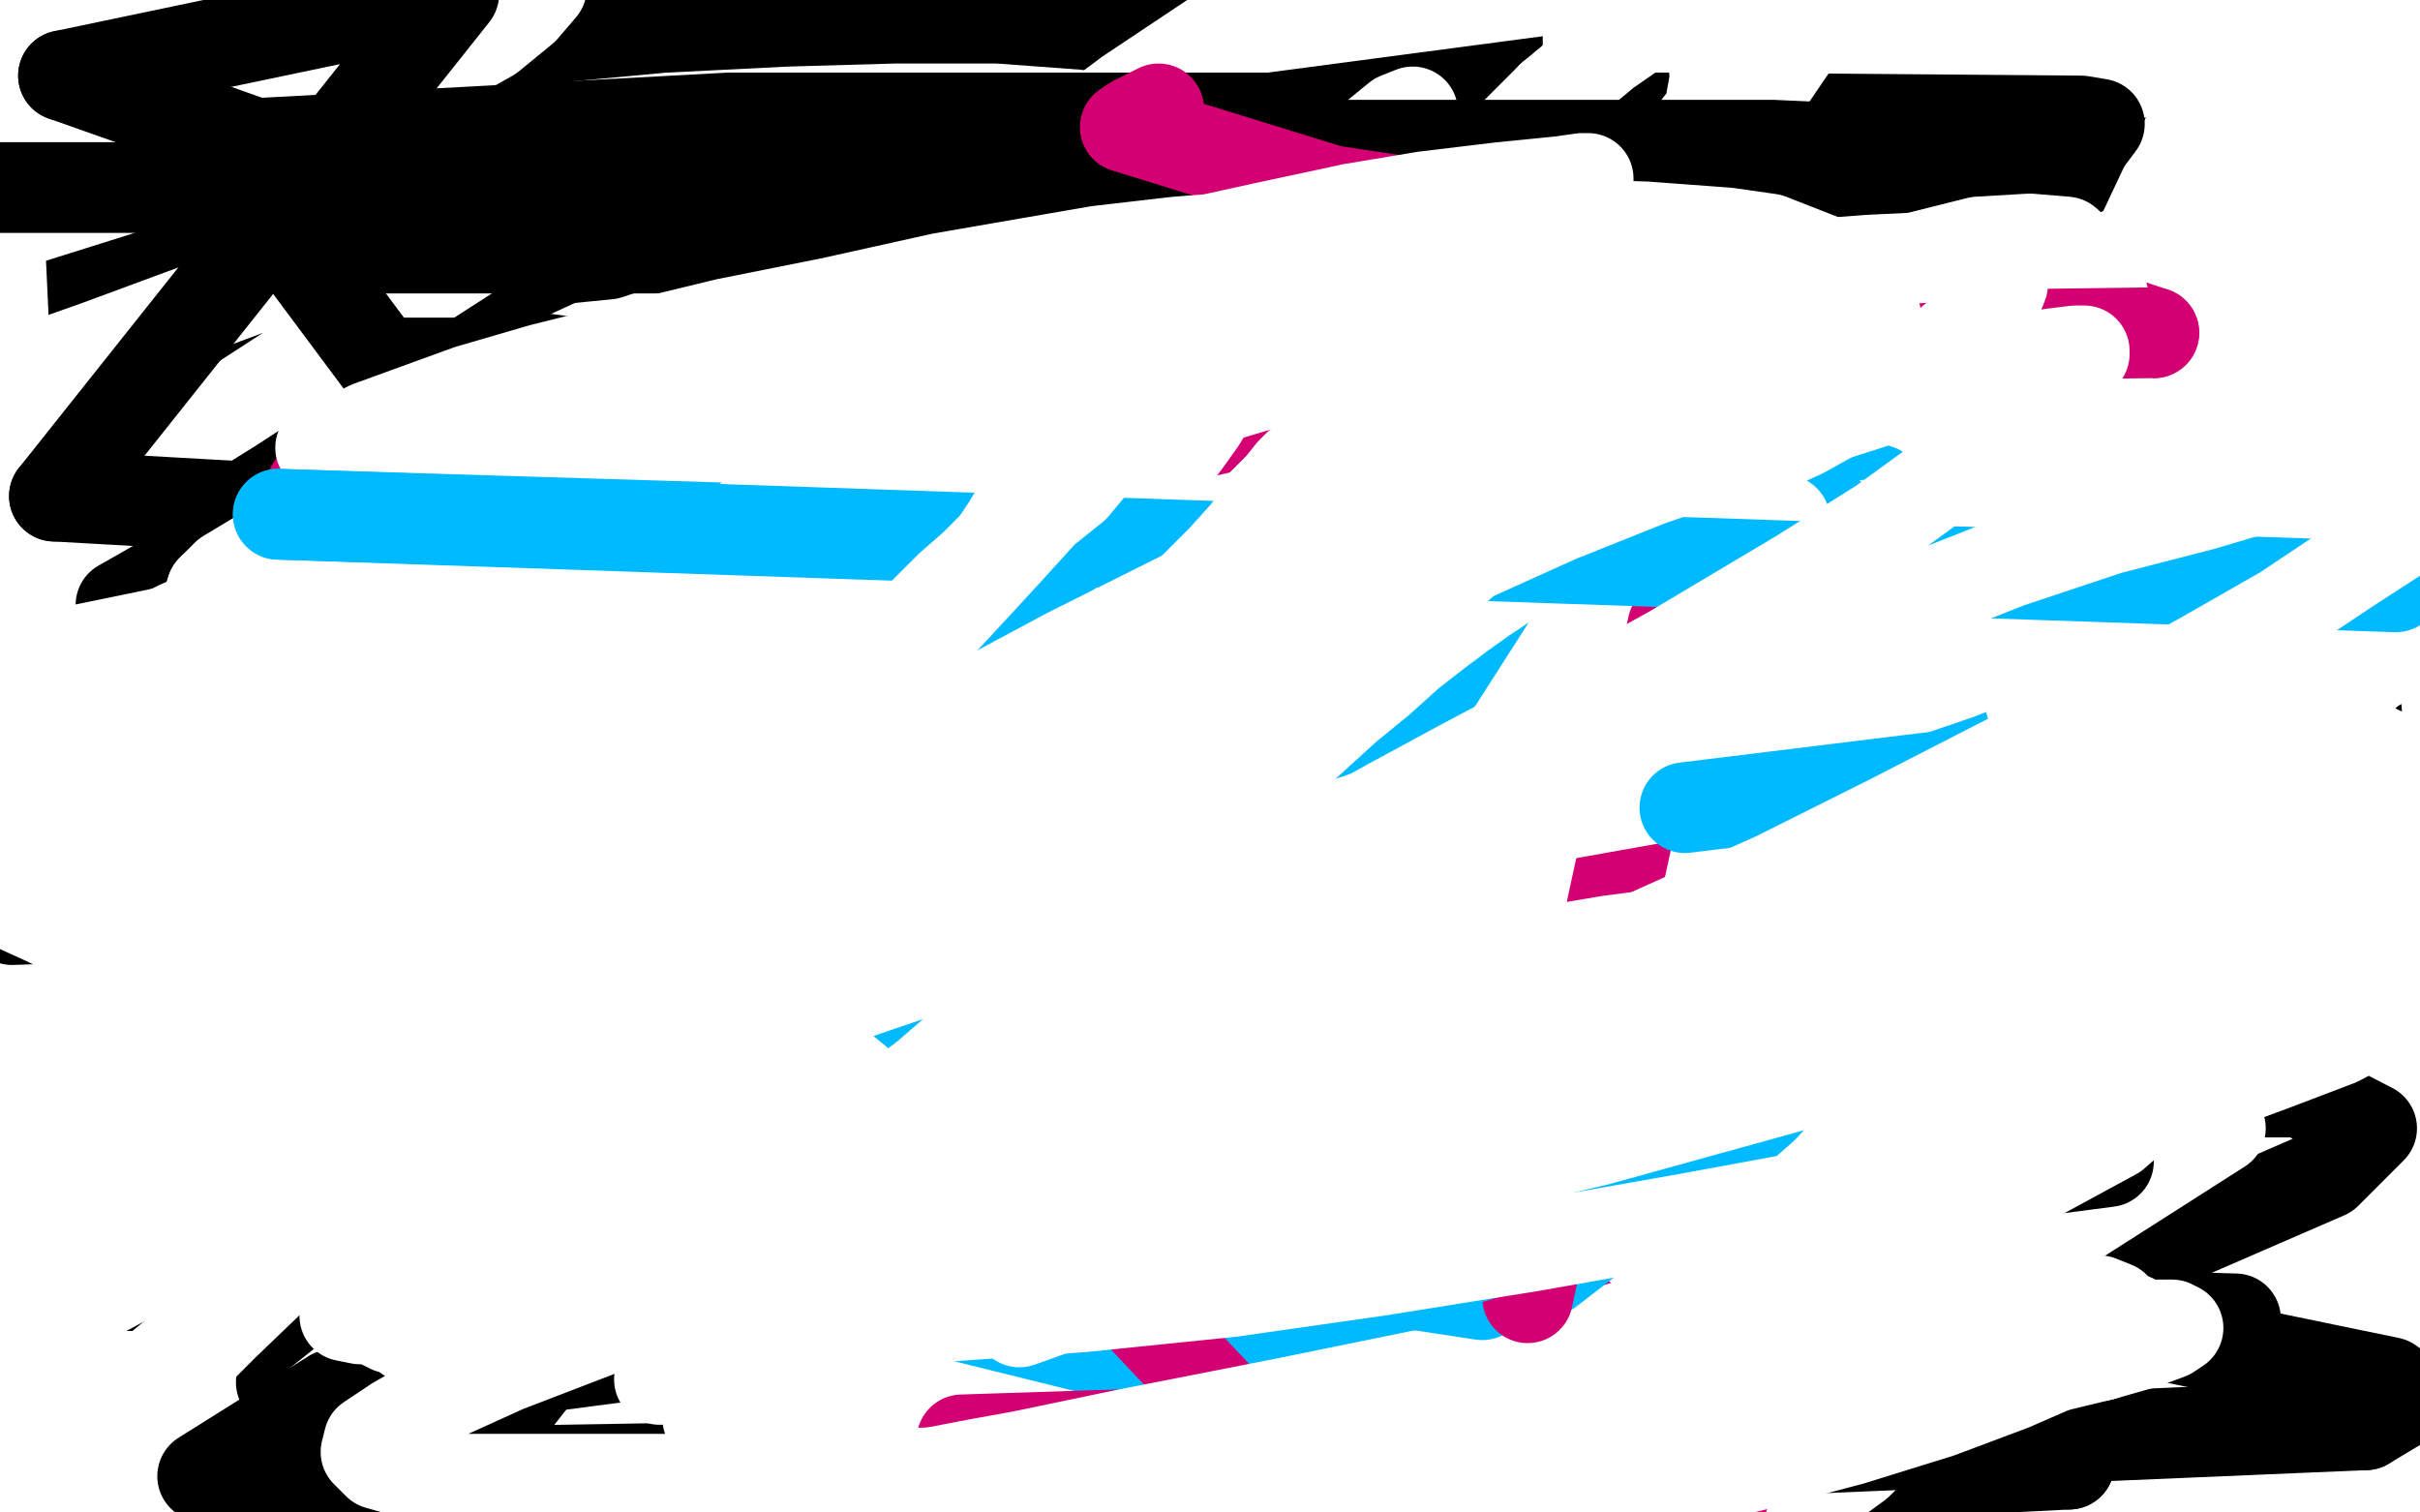 <?xml version="1.0" standalone="no"?>
<!DOCTYPE svg PUBLIC "-//W3C//DTD SVG 1.1//EN"
"http://www.w3.org/Graphics/SVG/1.1/DTD/svg11.dtd">

<svg width="800" height="500" version="1.1" xmlns="http://www.w3.org/2000/svg" xmlns:xlink="http://www.w3.org/1999/xlink" style="stroke-antialiasing: false"><desc>This SVG has been created on https://colorillo.com/</desc><rect x='0' y='0' width='800' height='500' style='fill: rgb(255,255,255); stroke-width:0' /><polyline points="526,103 59,95 0,79 -1,77 0,76 417,54 516,54 609,54 656,54 692,54 706,54 712,54 714,53 714,54 713,54 680,57 480,57 225,57 129,57 87,57 29,57 8,57" style="fill: none; stroke: #000000; stroke-width: 30; stroke-linejoin: round; stroke-linecap: round; stroke-antialiasing: false; stroke-antialias: 0; opacity: 1.0"/>
<polyline points="154,498 152,503 239,480 329,457 359,449 506,413 587,394 659,374 721,360 778,347 791,375 736,395 674,416 597,438 509,462 422,482 327,504 276,503 378,479 450,463 497,453 564,438 626,426 683,415 732,407 771,402 799,399 801,413 778,425 756,433" style="fill: none; stroke: #ffffff; stroke-width: 30; stroke-linejoin: round; stroke-linecap: round; stroke-antialiasing: false; stroke-antialias: 0; opacity: 1.0"/>
<polyline points="8,57 79,68 206,96 302,124 397,154 460,174 514,188 556,203 612,220 659,237 704,252 747,265 776,275 801,284" style="fill: none; stroke: #000000; stroke-width: 30; stroke-linejoin: round; stroke-linecap: round; stroke-antialiasing: false; stroke-antialias: 0; opacity: 1.0"/>
<polyline points="756,433 698,455 646,472 586,489 324,502 401,477 443,465 506,447 573,430 635,413 715,392 770,378" style="fill: none; stroke: #ffffff; stroke-width: 30; stroke-linejoin: round; stroke-linecap: round; stroke-antialiasing: false; stroke-antialias: 0; opacity: 1.0"/>
<polyline points="801,284 801,289 759,292 658,292 577,292 436,292 341,292" style="fill: none; stroke: #000000; stroke-width: 30; stroke-linejoin: round; stroke-linecap: round; stroke-antialiasing: false; stroke-antialias: 0; opacity: 1.0"/>
<polyline points="770,378 796,408 743,428 680,451 609,473 531,496" style="fill: none; stroke: #ffffff; stroke-width: 30; stroke-linejoin: round; stroke-linecap: round; stroke-antialiasing: false; stroke-antialias: 0; opacity: 1.0"/>
<polyline points="341,292 151,292 79,292 30,292 16,292 12,292" style="fill: none; stroke: #000000; stroke-width: 30; stroke-linejoin: round; stroke-linecap: round; stroke-antialiasing: false; stroke-antialias: 0; opacity: 1.0"/>
<polyline points="531,496 335,498 400,477 467,456 532,434 594,414 649,395 699,377 736,362 762,350 776,342 778,338 772,337 756,337 740,338 692,346 661,352 608,365 545,380 405,413 260,444 130,467 74,476 29,483 -1,487 -2,482 50,460 162,419 284,376 349,352 411,330 471,309 531,289 585,271 631,257 669,247 697,239 712,235 716,235 715,235 708,239 695,247 673,258 641,273 602,289 554,308 498,329 436,351" style="fill: none; stroke: #ffffff; stroke-width: 30; stroke-linejoin: round; stroke-linecap: round; stroke-antialiasing: false; stroke-antialias: 0; opacity: 1.0"/>
<polyline points="12,292 49,290 204,290 383,290 502,290 642,290 718,290 762,290 791,290 804,290" style="fill: none; stroke: #000000; stroke-width: 30; stroke-linejoin: round; stroke-linecap: round; stroke-antialiasing: false; stroke-antialias: 0; opacity: 1.0"/>
<polyline points="436,351 347,378 303,391 209,418 164,431 85,451 31,465 3,465 39,449 88,428 144,405 206,379 272,354 343,326 412,300 500,268" style="fill: none; stroke: #ffffff; stroke-width: 30; stroke-linejoin: round; stroke-linecap: round; stroke-antialiasing: false; stroke-antialias: 0; opacity: 1.0"/>
<polyline points="804,290 803,290 800,289 771,288 601,286 133,194" style="fill: none; stroke: #000000; stroke-width: 30; stroke-linejoin: round; stroke-linecap: round; stroke-antialiasing: false; stroke-antialias: 0; opacity: 1.0"/>
<polyline points="500,268 598,232 699,198 734,189 735,189 731,191 718,198 695,209 661,224 616,242 560,265 497,288 426,312 348,337 268,361 189,383 118,404 54,423 0,440 3,439 48,423 104,402 162,380 225,358 288,336 353,313 416,291 476,270 532,250 634,214 673,201 666,202 647,209 616,220 572,235 518,254 453,275 383,296 301,319 216,344 132,367 53,388" style="fill: none; stroke: #ffffff; stroke-width: 30; stroke-linejoin: round; stroke-linecap: round; stroke-antialiasing: false; stroke-antialias: 0; opacity: 1.0"/>
<polyline points="133,194 101,101 409,101 512,101 533,104 534,105 532,105 519,105 468,105 263,105 77,105" style="fill: none; stroke: #000000; stroke-width: 30; stroke-linejoin: round; stroke-linecap: round; stroke-antialiasing: false; stroke-antialias: 0; opacity: 1.0"/>
<polyline points="53,388 6,379 69,354 132,331 199,306 261,283 322,261 381,239 435,220 483,202 523,187 554,176 574,170 581,168 578,169 566,173 545,181 514,194 473,210 423,229 367,250 305,271 243,291 180,313 118,333 60,352 9,368 0,363 40,346 88,325 142,301 202,278 261,254 322,231 384,208 444,185 500,163 553,144 600,128 638,115 659,109 679,103 688,101 687,102 678,108 661,119 633,134 595,152 547,173 489,198 421,224 348,249 265,277 178,306 93,332 16,357" style="fill: none; stroke: #ffffff; stroke-width: 30; stroke-linejoin: round; stroke-linecap: round; stroke-antialiasing: false; stroke-antialias: 0; opacity: 1.0"/>
<polyline points="77,105 13,103 211,129 362,149 478,181 599,222 628,232 637,238 636,240 630,245 612,250 541,251 452,251 357,251 270,251 228,251" style="fill: none; stroke: #000000; stroke-width: 30; stroke-linejoin: round; stroke-linecap: round; stroke-antialiasing: false; stroke-antialias: 0; opacity: 1.0"/>
<polyline points="414,208 373,151 373,151 308,123 308,123 290,135 290,135 286,172 286,172 300,222 300,222 328,252 328,252 356,273 356,273 379,284 379,284 381,284 381,284" style="fill: none; stroke: #00baff; stroke-width: 30; stroke-linejoin: round; stroke-linecap: round; stroke-antialiasing: false; stroke-antialias: 0; opacity: 1.0"/>
<polyline points="16,357 -4,344 54,316 114,286 178,256 242,224 325,183 379,155 430,129 471,107 501,91 519,80 525,76 524,76 516,77 500,84 476,94 442,110 399,128 349,151 294,176 230,204" style="fill: none; stroke: #ffffff; stroke-width: 30; stroke-linejoin: round; stroke-linecap: round; stroke-antialiasing: false; stroke-antialias: 0; opacity: 1.0"/>
<polyline points="228,251 229,250 238,249 374,246 517,246 760,246 761,249 437,249 280,249 185,249 159,249" style="fill: none; stroke: #000000; stroke-width: 30; stroke-linejoin: round; stroke-linecap: round; stroke-antialiasing: false; stroke-antialias: 0; opacity: 1.0"/>
<polyline points="230,204 163,231 70,266 -1,294 12,266 157,205 277,153 335,129 387,107 434,89 470,75 497,66 513,60 518,60 517,60 510,64 495,73 471,87 439,103 396,123 346,145 267,179 226,195 160,220 89,245 19,270" style="fill: none; stroke: #ffffff; stroke-width: 30; stroke-linejoin: round; stroke-linecap: round; stroke-antialiasing: false; stroke-antialias: 0; opacity: 1.0"/>
<polyline points="159,249 170,249 352,249 592,249 726,259" style="fill: none; stroke: #000000; stroke-width: 30; stroke-linejoin: round; stroke-linecap: round; stroke-antialiasing: false; stroke-antialias: 0; opacity: 1.0"/>
<polyline points="19,270 6,211 65,181 123,155 180,128 234,105 283,83 330,63 370,47 403,35 426,26 439,22 442,22 440,24 430,32 410,44 382,60 344,80 296,103 241,127 182,152 95,187 29,212" style="fill: none; stroke: #ffffff; stroke-width: 30; stroke-linejoin: round; stroke-linecap: round; stroke-antialiasing: false; stroke-antialias: 0; opacity: 1.0"/>
<polyline points="726,259 746,298 435,298 165,298 116,298 111,298" style="fill: none; stroke: #000000; stroke-width: 30; stroke-linejoin: round; stroke-linecap: round; stroke-antialiasing: false; stroke-antialias: 0; opacity: 1.0"/>
<polyline points="29,212 -2,202 56,177 114,151 174,124 233,97 290,74 338,52 383,36 408,26 442,16 453,14 454,14 451,18 435,31 421,41 393,59 353,80 289,112 232,138 169,166 104,193 37,219" style="fill: none; stroke: #ffffff; stroke-width: 30; stroke-linejoin: round; stroke-linecap: round; stroke-antialiasing: false; stroke-antialias: 0; opacity: 1.0"/>
<polyline points="111,298 112,297 208,296 424,296 665,296 793,304" style="fill: none; stroke: #000000; stroke-width: 30; stroke-linejoin: round; stroke-linecap: round; stroke-antialiasing: false; stroke-antialias: 0; opacity: 1.0"/>
<polyline points="37,219 -1,236 62,213 133,189 203,164 276,141 343,120 404,100 462,83 517,69 564,61 602,57 630,56 647,59 653,64 652,73 643,87 627,105 602,127 567,153 522,180" style="fill: none; stroke: #ffffff; stroke-width: 30; stroke-linejoin: round; stroke-linecap: round; stroke-antialiasing: false; stroke-antialias: 0; opacity: 1.0"/>
<polyline points="409,201 493,127 493,127 529,159 529,159 540,216 540,216 526,253 526,253 495,290 495,290 452,326 452,326 426,349 426,349" style="fill: none; stroke: #00baff; stroke-width: 30; stroke-linejoin: round; stroke-linecap: round; stroke-antialiasing: false; stroke-antialias: 0; opacity: 1.0"/>
<polyline points="793,304 704,324 396,324 252,321 176,310 159,303 158,300 158,299 158,298" style="fill: none; stroke: #000000; stroke-width: 30; stroke-linejoin: round; stroke-linecap: round; stroke-antialiasing: false; stroke-antialias: 0; opacity: 1.0"/>
<polyline points="522,180 469,209 408,238 342,270 273,300 180,340 114,368 57,394 10,416 7,451 64,436 100,423 161,401 250,367 321,341 392,314 461,289 525,264 586,242 641,222 674,210 727,192 753,183 765,180 766,179 760,180 744,187 716,199" style="fill: none; stroke: #ffffff; stroke-width: 30; stroke-linejoin: round; stroke-linecap: round; stroke-antialiasing: false; stroke-antialias: 0; opacity: 1.0"/>
<polyline points="426,349 411,355" style="fill: none; stroke: #00baff; stroke-width: 30; stroke-linejoin: round; stroke-linecap: round; stroke-antialiasing: false; stroke-antialias: 0; opacity: 1.0"/>
<polyline points="716,199 659,220 606,239 539,262 465,286 384,311 294,340 202,367 111,396 26,421" style="fill: none; stroke: #ffffff; stroke-width: 30; stroke-linejoin: round; stroke-linecap: round; stroke-antialiasing: false; stroke-antialias: 0; opacity: 1.0"/>
<polyline points="158,298 160,298 243,296 457,296 692,296 775,302 784,310 764,320 716,336 620,359 392,366 233,366 94,391 -3,425" style="fill: none; stroke: #000000; stroke-width: 30; stroke-linejoin: round; stroke-linecap: round; stroke-antialiasing: false; stroke-antialias: 0; opacity: 1.0"/>
<polyline points="26,421 611,201 684,183 711,178 725,178 728,180 722,187 707,200 683,217 647,238 601,262 545,289 481,318 406,348 330,376 251,403 154,439 90,463 36,483 80,487 224,428 294,398 366,367 438,335 506,303 570,275 629,251 682,230 726,215 758,207 777,201 784,200 781,200 772,205 752,216 720,229 662,254 628,269 550,302 482,328" style="fill: none; stroke: #ffffff; stroke-width: 30; stroke-linejoin: round; stroke-linecap: round; stroke-antialiasing: false; stroke-antialias: 0; opacity: 1.0"/>
<polyline points="-3,425 59,434 229,434 396,434 556,434 672,434 739,436 739,437 734,438 706,440 688,440 571,440 349,437 196,425" style="fill: none; stroke: #000000; stroke-width: 30; stroke-linejoin: round; stroke-linecap: round; stroke-antialiasing: false; stroke-antialias: 0; opacity: 1.0"/>
<polyline points="482,328 408,356 302,393 224,421 154,447 90,472 38,492 71,504 142,479 203,455 266,430 328,405 391,379 453,353 513,330 568,309 617,291 662,276 698,266 723,262 737,260 740,260 737,263 728,271 711,282 683,297 646,316 602,337 490,385 334,448 204,497 249,504 315,479 385,452 458,425 525,399 593,373 656,348 732,319 783,300" style="fill: none; stroke: #ffffff; stroke-width: 30; stroke-linejoin: round; stroke-linecap: round; stroke-antialiasing: false; stroke-antialias: 0; opacity: 1.0"/>
<polyline points="196,425 90,384 84,366 97,343 155,300 205,274 325,236 428,202 548,165 569,156 571,155 570,155 564,155 520,153 400,148 153,115" style="fill: none; stroke: #000000; stroke-width: 30; stroke-linejoin: round; stroke-linecap: round; stroke-antialiasing: false; stroke-antialias: 0; opacity: 1.0"/>
<polyline points="783,300 798,326 713,365 673,381 587,412 542,428 446,462 378,485 338,492 454,447 513,424 574,399 633,376 690,354 740,334 792,315" style="fill: none; stroke: #ffffff; stroke-width: 30; stroke-linejoin: round; stroke-linecap: round; stroke-antialiasing: false; stroke-antialias: 0; opacity: 1.0"/>
<polyline points="153,115 131,5 60,29 23,41" style="fill: none; stroke: #000000; stroke-width: 30; stroke-linejoin: round; stroke-linecap: round; stroke-antialiasing: false; stroke-antialias: 0; opacity: 1.0"/>
<polyline points="792,315 790,347 743,368 690,391 631,413 569,437 506,459 447,478 393,498 451,500 528,472 589,448 628,431 723,390" style="fill: none; stroke: #ffffff; stroke-width: 30; stroke-linejoin: round; stroke-linecap: round; stroke-antialiasing: false; stroke-antialias: 0; opacity: 1.0"/>
<polyline points="393,223 378,183 378,183 318,159 318,159 263,177 263,177 266,237 266,237 322,307 322,307 387,353 387,353 397,365 397,365" style="fill: none; stroke: #00baff; stroke-width: 30; stroke-linejoin: round; stroke-linecap: round; stroke-antialiasing: false; stroke-antialias: 0; opacity: 1.0"/>
<polyline points="723,390 804,320 744,349 694,374 639,398 564,431 505,457 447,481 396,502" style="fill: none; stroke: #ffffff; stroke-width: 30; stroke-linejoin: round; stroke-linecap: round; stroke-antialiasing: false; stroke-antialias: 0; opacity: 1.0"/>
<polyline points="23,41 18,43 19,43 26,39 73,32 133,32 198,32 256,33 295,45 270,61 201,84 78,96" style="fill: none; stroke: #000000; stroke-width: 30; stroke-linejoin: round; stroke-linecap: round; stroke-antialiasing: false; stroke-antialias: 0; opacity: 1.0"/>
<circle cx="397.5" cy="365.5" r="15" style="fill: #00baff; stroke-antialiasing: false; stroke-antialias: 0; opacity: 1.0"/>
<polyline points="78,96 28,154 135,157 273,162 420,165 477,172 489,175" style="fill: none; stroke: #000000; stroke-width: 30; stroke-linejoin: round; stroke-linecap: round; stroke-antialiasing: false; stroke-antialias: 0; opacity: 1.0"/>
<polyline points="396,502 312,498 348,471 389,441 436,408 535,334 644,243 719,176 747,149 765,128 775,112 776,103 773,101 764,100 748,102 726,110 694,123 656,140 607,161 555,184 498,209 436,236 370,264 305,292 241,318 178,343 123,365 57,391 18,406 -2,415 47,389 81,371 120,350 165,327 213,302 263,279 318,254 372,229 427,206 482,183 533,165 583,150 622,139 652,134 671,134 678,136 679,140 671,148 656,160 634,176 590,201 563,216 500,246 449,271 388,298 327,326 262,353 197,380 135,404 76,425 23,443" style="fill: none; stroke: #ffffff; stroke-width: 30; stroke-linejoin: round; stroke-linecap: round; stroke-antialiasing: false; stroke-antialias: 0; opacity: 1.0"/>
<polyline points="325,191 184,191 83,202 71,206 71,205 80,205 178,205 340,205 492,205 604,212 658,225 665,228 648,238 607,253" style="fill: none; stroke: #000000; stroke-width: 30; stroke-linejoin: round; stroke-linecap: round; stroke-antialiasing: false; stroke-antialias: 0; opacity: 1.0"/>
<polyline points="489,175 487,177 470,183 407,191 325,191" style="fill: none; stroke: #000000; stroke-width: 30; stroke-linejoin: round; stroke-linecap: round; stroke-antialiasing: false; stroke-antialias: 0; opacity: 1.0"/>
<polyline points="23,443 1,417 36,394 78,369 125,341 158,322 210,293 283,251 337,222 392,192 442,165 504,133 533,120 568,104 597,92 625,82 619,85 585,107 555,124 518,144 475,166 426,189 394,205 319,238 282,254 224,276 148,304 112,315 64,332" style="fill: none; stroke: #ffffff; stroke-width: 30; stroke-linejoin: round; stroke-linecap: round; stroke-antialiasing: false; stroke-antialias: 0; opacity: 1.0"/>
<polyline points="607,253 536,277 366,327 258,355 137,396 116,404 114,405 114,404 115,404 129,404 181,404 373,404 544,406 703,408" style="fill: none; stroke: #000000; stroke-width: 30; stroke-linejoin: round; stroke-linecap: round; stroke-antialiasing: false; stroke-antialias: 0; opacity: 1.0"/>
<polyline points="64,332 11,350 -5,347 2,343 60,310 111,282 153,257 198,232 245,205 293,175 342,146 390,116 434,88 462,71 512,41 543,23 567,10 585,1 593,-3 600,-5 600,-4 598,-3 591,2 581,10 567,22 547,38 520,56 487,77" style="fill: none; stroke: #ffffff; stroke-width: 30; stroke-linejoin: round; stroke-linecap: round; stroke-antialiasing: false; stroke-antialias: 0; opacity: 1.0"/>
<polyline points="703,408 684,484" style="fill: none; stroke: #000000; stroke-width: 30; stroke-linejoin: round; stroke-linecap: round; stroke-antialiasing: false; stroke-antialias: 0; opacity: 1.0"/>
<polyline points="394,227 541,246 541,246 510,321 510,321 434,373 434,373 376,393 376,393 366,398 366,398" style="fill: none; stroke: #00baff; stroke-width: 30; stroke-linejoin: round; stroke-linecap: round; stroke-antialiasing: false; stroke-antialias: 0; opacity: 1.0"/>
<polyline points="487,77 474,85 385,135 335,160 284,185 250,201 200,225 152,248 106,267 67,285 35,299 10,312 27,297 52,280 82,260 115,236 152,211 194,184 236,157 282,127 328,98 372,70 415,43 455,21 490,2" style="fill: none; stroke: #ffffff; stroke-width: 30; stroke-linejoin: round; stroke-linecap: round; stroke-antialiasing: false; stroke-antialias: 0; opacity: 1.0"/>
<polyline points="684,484 487,494 582,463 644,435 661,411" style="fill: none; stroke: #000000; stroke-width: 30; stroke-linejoin: round; stroke-linecap: round; stroke-antialiasing: false; stroke-antialias: 0; opacity: 1.0"/>
<polyline points="490,2 485,24 407,68 359,91 289,127 233,155 179,180 122,205 68,227 18,246" style="fill: none; stroke: #ffffff; stroke-width: 30; stroke-linejoin: round; stroke-linecap: round; stroke-antialiasing: false; stroke-antialias: 0; opacity: 1.0"/>
<polyline points="661,411 657,404 610,383 531,357 431,325 222,279" style="fill: none; stroke: #000000; stroke-width: 30; stroke-linejoin: round; stroke-linecap: round; stroke-antialiasing: false; stroke-antialias: 0; opacity: 1.0"/>
<polyline points="18,246 4,181 39,158 76,135 113,111 152,86 189,62 227,39 260,18 290,0 294,-4 268,11 238,28 214,39 177,57 123,80 79,97 33,114 2,125" style="fill: none; stroke: #ffffff; stroke-width: 30; stroke-linejoin: round; stroke-linecap: round; stroke-antialiasing: false; stroke-antialias: 0; opacity: 1.0"/>
<polyline points="222,279 116,247 52,221 40,200 98,167 197,131 441,14 198,16 15,9 110,9 242,9 437,9" style="fill: none; stroke: #000000; stroke-width: 30; stroke-linejoin: round; stroke-linecap: round; stroke-antialiasing: false; stroke-antialias: 0; opacity: 1.0"/>
<polyline points="2,125 -2,39 31,24 53,14 94,-4 110,12 48,39 13,53" style="fill: none; stroke: #ffffff; stroke-width: 30; stroke-linejoin: round; stroke-linecap: round; stroke-antialiasing: false; stroke-antialias: 0; opacity: 1.0"/>
<polyline points="437,9 517,14 539,24 528,36 480,64" style="fill: none; stroke: #000000; stroke-width: 30; stroke-linejoin: round; stroke-linecap: round; stroke-antialiasing: false; stroke-antialias: 0; opacity: 1.0"/>
<polyline points="13,53 -3,2 68,-3 50,7 27,19" style="fill: none; stroke: #ffffff; stroke-width: 30; stroke-linejoin: round; stroke-linecap: round; stroke-antialiasing: false; stroke-antialias: 0; opacity: 1.0"/>
<polyline points="480,64 339,118 202,152 56,197 41,203 71,203 171,203" style="fill: none; stroke: #000000; stroke-width: 30; stroke-linejoin: round; stroke-linecap: round; stroke-antialiasing: false; stroke-antialias: 0; opacity: 1.0"/>
<polyline points="27,19 0,31 -4,9 33,1 179,-4 173,3 162,12 146,21 126,31 101,41 71,52 39,63 4,74" style="fill: none; stroke: #ffffff; stroke-width: 30; stroke-linejoin: round; stroke-linecap: round; stroke-antialiasing: false; stroke-antialias: 0; opacity: 1.0"/>
<polyline points="519,162 311,121 311,121 265,176 265,176 266,239 266,239 309,307 309,307 379,362 379,362 435,386 435,386 441,385 441,385" style="fill: none; stroke: #00baff; stroke-width: 30; stroke-linejoin: round; stroke-linecap: round; stroke-antialiasing: false; stroke-antialias: 0; opacity: 1.0"/>
<polyline points="4,74 3,70 44,61 88,54 132,48 178,43 221,39 261,37 296,36 329,36 356,38 377,42 391,48 399,55 401,63 401,69 396,78 385,90 361,108 336,122 305,137 269,152 227,166 183,177 137,190 92,201 50,210 11,218" style="fill: none; stroke: #ffffff; stroke-width: 30; stroke-linejoin: round; stroke-linecap: round; stroke-antialiasing: false; stroke-antialias: 0; opacity: 1.0"/>
<polyline points="171,203 800,203 644,258 483,271 237,271 68,277 52,278 62,273 127,255 280,247 440,247 604,247 731,247 774,247 765,253 696,278 448,315 223,328 17,336 6,337 76,337 222,337 384,337" style="fill: none; stroke: #000000; stroke-width: 30; stroke-linejoin: round; stroke-linecap: round; stroke-antialiasing: false; stroke-antialias: 0; opacity: 1.0"/>
<polyline points="11,218 -3,224 31,216 72,206 116,196 164,183 214,170 263,159 312,147 374,134 416,125 453,120 487,117 516,115 536,116 549,120 554,123 555,132 552,137 541,147 524,160 497,175 462,191 417,208 367,225 289,249 250,260 191,274 130,287 -4,314 -2,269 47,249 97,229 150,207 202,185" style="fill: none; stroke: #ffffff; stroke-width: 30; stroke-linejoin: round; stroke-linecap: round; stroke-antialiasing: false; stroke-antialias: 0; opacity: 1.0"/>
<polyline points="384,337 625,346 751,356 784,373 769,388 716,411 625,444 528,456 387,458 300,459 265,459 266,459 283,454 378,436 479,434 721,372 341,372 125,365" style="fill: none; stroke: #000000; stroke-width: 30; stroke-linejoin: round; stroke-linecap: round; stroke-antialiasing: false; stroke-antialias: 0; opacity: 1.0"/>
<polyline points="202,185 255,165 308,143 357,123 408,106 454,92 496,81 531,75 560,73 585,74 593,77 597,83 597,91 585,105 575,114 554,129 524,147 470,174 424,195 389,209 314,236 255,255 196,273 136,290 82,305 34,318" style="fill: none; stroke: #ffffff; stroke-width: 30; stroke-linejoin: round; stroke-linecap: round; stroke-antialiasing: false; stroke-antialias: 0; opacity: 1.0"/>
<polyline points="125,365 0,291 97,247 227,209 385,158" style="fill: none; stroke: #000000; stroke-width: 30; stroke-linejoin: round; stroke-linecap: round; stroke-antialiasing: false; stroke-antialias: 0; opacity: 1.0"/>
<polyline points="34,318 -3,293 32,272 72,249 116,226 161,202 209,176 257,151 306,125 353,103 398,82 440,63 479,49 533,36 576,37 582,52 575,64 563,79 543,96 517,117 481,141 439,166 393,190 341,216 290,240 239,263 192,282 145,300 105,315 72,326 46,335 29,339 22,340 22,339 28,336 45,327 57,320 90,300 123,281 162,259 204,237 251,212 298,186 346,159 393,133 433,110 472,88 504,69 531,54 550,44 563,38 568,37" style="fill: none; stroke: #ffffff; stroke-width: 30; stroke-linejoin: round; stroke-linecap: round; stroke-antialiasing: false; stroke-antialias: 0; opacity: 1.0"/>
<polyline points="472,117 402,120 286,120 126,120 91,73 337,73 572,73 653,73 661,73 649,73 594,73 410,73 250,73 86,73" style="fill: none; stroke: #000000; stroke-width: 30; stroke-linejoin: round; stroke-linecap: round; stroke-antialiasing: false; stroke-antialias: 0; opacity: 1.0"/>
<polyline points="385,158 451,135 476,118 475,117 472,117" style="fill: none; stroke: #000000; stroke-width: 30; stroke-linejoin: round; stroke-linecap: round; stroke-antialiasing: false; stroke-antialias: 0; opacity: 1.0"/>
<polyline points="568,37 566,38 549,57 518,90 495,111 469,133 438,158 402,183 363,210 319,236 275,261 232,284 189,304 150,323 116,337 87,348 65,356 54,359 42,361 41,359 43,356 50,349 60,338 75,324 94,305 114,283 139,256 166,227 193,198 221,169 251,138 279,110 310,81 341,55 373,31 403,11" style="fill: none; stroke: #ffffff; stroke-width: 30; stroke-linejoin: round; stroke-linecap: round; stroke-antialiasing: false; stroke-antialias: 0; opacity: 1.0"/>
<polyline points="493,188 592,130 592,130 625,135 625,135 667,175 667,175 677,232 677,232 643,307 643,307 563,358 563,358 464,387 464,387 431,395 431,395 430,395 430,395 429,395 429,395" style="fill: none; stroke: #00baff; stroke-width: 30; stroke-linejoin: round; stroke-linecap: round; stroke-antialiasing: false; stroke-antialias: 0; opacity: 1.0"/>
<polyline points="403,11 524,-5 525,9 525,26 522,46 515,69 510,85 472,158 430,226 399,272 375,304 356,324 339,340 325,352 315,360 308,365 305,367 305,368 306,368 309,368 315,364 326,357 346,340 364,323 387,300 405,282 444,243 465,221 507,178 539,143 603,77 670,9" style="fill: none; stroke: #ffffff; stroke-width: 30; stroke-linejoin: round; stroke-linecap: round; stroke-antialiasing: false; stroke-antialias: 0; opacity: 1.0"/>
<polyline points="86,73 75,73 387,83 673,138 714,153 716,158 706,169 673,186 574,219 484,245 341,288 301,302 297,304 308,303 425,301 565,301 727,301 696,356 413,374 180,388 6,405 3,425 97,425 232,425 478,425" style="fill: none; stroke: #000000; stroke-width: 30; stroke-linejoin: round; stroke-linecap: round; stroke-antialiasing: false; stroke-antialias: 0; opacity: 1.0"/>
<polyline points="670,9 781,-1 783,20 783,44 780,72 774,103 769,124 757,170 746,208 735,246 725,286 714,325 687,393 647,452 614,484 603,492 595,495 592,495 592,491 593,481 596,468 603,449 615,424 630,393 648,359 667,322 685,283 704,245 722,209 738,176" style="fill: none; stroke: #ffffff; stroke-width: 30; stroke-linejoin: round; stroke-linecap: round; stroke-antialiasing: false; stroke-antialias: 0; opacity: 1.0"/>
<polyline points="478,425 635,425 790,457 797,462 782,471" style="fill: none; stroke: #000000; stroke-width: 30; stroke-linejoin: round; stroke-linecap: round; stroke-antialiasing: false; stroke-antialias: 0; opacity: 1.0"/>
<polyline points="738,176 753,149 766,127 776,113 782,110 785,113 786,121 786,129 785,151 783,173 779,189 772,216 761,248 743,290 726,323 714,345 685,390 670,412 646,443 612,478 595,493 515,500 531,469 546,441 564,408 585,373 606,334 627,296 672,202 705,117 721,67 724,52 724,46 724,45 723,45 721,50 716,61 708,78 696,101 682,130 664,162 642,198 617,234 587,273 556,312 520,353 482,391 443,426 402,458 362,486 268,502 290,479 323,441 341,419 379,372 397,348 435,296 463,256 490,217 516,179 541,145 563,113 583,86 599,67 612,56 619,53 622,56 622,65 620,78 616,99 610,124 601,154" style="fill: none; stroke: #ffffff; stroke-width: 30; stroke-linejoin: round; stroke-linecap: round; stroke-antialiasing: false; stroke-antialias: 0; opacity: 1.0"/>
<polyline points="782,471 217,495 287,446 382,383 431,351 421,285 322,282 136,272 83,255 82,240 125,217 223,185 422,133 561,106 635,81 641,78 633,78 506,79 341,82 101,82" style="fill: none; stroke: #000000; stroke-width: 30; stroke-linejoin: round; stroke-linecap: round; stroke-antialiasing: false; stroke-antialias: 0; opacity: 1.0"/>
<polyline points="601,154 591,185 578,218 563,252 546,287 526,322 505,357 481,394 457,429 430,461 402,490 285,503 299,475 326,429 349,392 375,352 402,311 459,225 523,133 573,68 595,44 613,28 630,18 638,17 640,20 641,28 641,42 640,61 636,86 628,117 618,152 605,190 587,232 567,274 541,319 511,365 479,409 444,452 406,493" style="fill: none; stroke: #ffffff; stroke-width: 30; stroke-linejoin: round; stroke-linecap: round; stroke-antialiasing: false; stroke-antialias: 0; opacity: 1.0"/>
<polyline points="422,205 231,165 231,165 217,213 217,213 253,274 253,274 329,330 329,330 409,381 409,381 438,401 438,401 443,398 443,398" style="fill: none; stroke: #00baff; stroke-width: 30; stroke-linejoin: round; stroke-linecap: round; stroke-antialiasing: false; stroke-antialias: 0; opacity: 1.0"/>
<polyline points="101,82 56,49 241,39 403,39 563,39 688,40 694,41 688,49 651,65 554,98 491,120 458,132 450,141 462,148 501,161 583,177 729,218 779,235 774,244 720,263 611,297 366,362 207,415" style="fill: none; stroke: #000000; stroke-width: 30; stroke-linejoin: round; stroke-linecap: round; stroke-antialiasing: false; stroke-antialias: 0; opacity: 1.0"/>
<polyline points="406,493 218,500 248,457 278,415 309,371 340,329 372,288 406,251 437,219 466,191 514,155 551,144 563,154 565,166 566,185 564,207 560,234 551,266 540,302 527,339 502,392 481,433 457,471" style="fill: none; stroke: #ffffff; stroke-width: 30; stroke-linejoin: round; stroke-linecap: round; stroke-antialiasing: false; stroke-antialias: 0; opacity: 1.0"/>
<polyline points="207,415 93,457 253,457 455,457 553,457 587,457 581,458 524,474 405,490" style="fill: none; stroke: #000000; stroke-width: 30; stroke-linejoin: round; stroke-linecap: round; stroke-antialiasing: false; stroke-antialias: 0; opacity: 1.0"/>
<polyline points="457,471 424,503 457,464 491,424 524,386 557,347 590,310 620,277 647,245 673,215 696,187 718,162 731,148 753,125 765,116 770,112 771,112 771,114 769,121 764,134 755,154 744,180 728,211 707,246 692,270 654,322 631,348 580,398 553,421 463,480 182,497 207,465 238,430 272,392 308,350 348,306 389,262 428,217 465,174 499,133 540,85 564,54 577,38 592,16 601,4 604,-1 603,-2 599,-1 591,7 579,21 562,41 543,66 520,97 496,131 468,170 439,211 408,255 375,302 341,347 308,392 276,435 246,474 272,501 303,466 335,427 368,385 412,325 432,296 471,236 488,208 511,168 530,130 541,108 557,68 565,37 567,26 566,14 561,8 554,7 544,8 531,17 513,32" style="fill: none; stroke: #ffffff; stroke-width: 30; stroke-linejoin: round; stroke-linecap: round; stroke-antialiasing: false; stroke-antialias: 0; opacity: 1.0"/>
<polyline points="405,490 221,418 527,316 573,282 559,273 520,272 433,272 357,272 263,272 173,261 124,245 122,231 152,217 288,172 418,133 545,93 626,65 625,62 598,62 490,62 247,62 90,62 -2,62 -4,62 55,62 174,62 422,62 570,76 651,96 654,108 611,127" style="fill: none; stroke: #000000; stroke-width: 30; stroke-linejoin: round; stroke-linecap: round; stroke-antialiasing: false; stroke-antialias: 0; opacity: 1.0"/>
<polyline points="427,220 486,145 486,145 540,120 540,120 607,132 607,132 658,198 658,198 647,270 647,270 588,324 588,324 510,374 510,374 449,411 449,411 422,424 422,424" style="fill: none; stroke: #00baff; stroke-width: 30; stroke-linejoin: round; stroke-linecap: round; stroke-antialiasing: false; stroke-antialias: 0; opacity: 1.0"/>
<polyline points="513,32 482,63 462,82 431,114 396,150 359,186 320,223 279,261 238,296 183,343 145,375 122,395 89,422 54,451 36,468 25,478 22,483 23,483 28,480 39,473 54,458 74,438 99,414 126,386 158,353 193,318 228,281 262,243 296,205 328,169 360,135 388,107 414,81 435,61 451,48 462,39 467,37 464,44 447,75 415,125 392,157 366,190 335,228" style="fill: none; stroke: #ffffff; stroke-width: 30; stroke-linejoin: round; stroke-linecap: round; stroke-antialiasing: false; stroke-antialias: 0; opacity: 1.0"/>
<polyline points="611,127 213,339 634,339" style="fill: none; stroke: #000000; stroke-width: 30; stroke-linejoin: round; stroke-linecap: round; stroke-antialiasing: false; stroke-antialias: 0; opacity: 1.0"/>
<polyline points="335,228 289,281 251,323 211,364 169,407 124,449 75,488 7,436 48,402 93,367 138,334 182,303 225,274 265,250 290,237 333,215 358,206 374,200 381,199 378,205 347,231 290,272 254,297 211,325 165,353 116,382 64,411 12,439" style="fill: none; stroke: #ffffff; stroke-width: 30; stroke-linejoin: round; stroke-linecap: round; stroke-antialiasing: false; stroke-antialias: 0; opacity: 1.0"/>
<polyline points="634,339 756,361 63,361 -4,361 6,358 36,348 80,334 196,303 301,277 441,241 595,198 619,187 600,180 530,177 411,177 249,177 18,164" style="fill: none; stroke: #000000; stroke-width: 30; stroke-linejoin: round; stroke-linecap: round; stroke-antialiasing: false; stroke-antialias: 0; opacity: 1.0"/>
<polyline points="12,439 -5,374 43,341 93,307 143,272 193,237 242,202 288,172 330,143 368,119 400,100 417,89 439,75 444,72 446,71 443,72 434,78 419,88 398,102 360,128 324,153 298,171 254,198 206,229 155,261 86,303 32,334" style="fill: none; stroke: #ffffff; stroke-width: 30; stroke-linejoin: round; stroke-linecap: round; stroke-antialiasing: false; stroke-antialias: 0; opacity: 1.0"/>
<polyline points="18,164 150,-2 21,25" style="fill: none; stroke: #000000; stroke-width: 30; stroke-linejoin: round; stroke-linecap: round; stroke-antialiasing: false; stroke-antialias: 0; opacity: 1.0"/>
<polyline points="32,334 7,406 63,383 122,358 185,332 250,301 315,269 383,236 467,194 508,174 566,145 616,120 678,93 715,78 745,67 764,60 774,57 776,57 775,59 767,68 756,80 741,95 720,113 695,135 665,158 632,182 597,209 559,236 523,264 490,292 460,319 432,345 412,369 399,391 394,410 397,424 407,435 424,443 448,447 478,447 532,439 580,426 635,409 674,395 734,373 687,403 541,448 477,467 416,482 367,494 329,503 303,504 317,495 339,483 368,466 403,446 445,423" style="fill: none; stroke: #ffffff; stroke-width: 30; stroke-linejoin: round; stroke-linecap: round; stroke-antialiasing: false; stroke-antialias: 0; opacity: 1.0"/>
<polyline points="21,25 86,48 313,48 475,48 586,48 629,50 622,54 586,67 439,113 319,155 148,212 4,304 508,286 729,258 668,277 395,369 253,416" style="fill: none; stroke: #000000; stroke-width: 30; stroke-linejoin: round; stroke-linecap: round; stroke-antialiasing: false; stroke-antialias: 0; opacity: 1.0"/>
<polyline points="445,423 492,396 543,366 596,335 650,304 703,271 757,239 798,212 751,241 698,271 639,303 579,334 517,365 452,396 388,427 329,454 277,476 231,495" style="fill: none; stroke: #ffffff; stroke-width: 30; stroke-linejoin: round; stroke-linecap: round; stroke-antialiasing: false; stroke-antialias: 0; opacity: 1.0"/>
<polyline points="450,267 374,166 374,166 312,157 312,157 245,192 245,192 243,239 243,239 254,306 254,306 297,369 297,369 357,410 357,410 415,426 415,426 446,428 446,428 456,427 456,427" style="fill: none; stroke: #00baff; stroke-width: 30; stroke-linejoin: round; stroke-linecap: round; stroke-antialiasing: false; stroke-antialias: 0; opacity: 1.0"/>
<polyline points="231,495 224,501 271,476 311,453 356,425 401,397 449,366 497,334 544,301 589,269 630,238 670,207 702,181 729,157 748,138 759,125 762,118 759,117 750,117 735,122 711,131 680,145 641,165 596,188 543,213" style="fill: none; stroke: #ffffff; stroke-width: 30; stroke-linejoin: round; stroke-linecap: round; stroke-antialiasing: false; stroke-antialias: 0; opacity: 1.0"/>
<polyline points="253,416 656,366 697,384 110,461 67,488 304,484 474,484 476,484" style="fill: none; stroke: #000000; stroke-width: 30; stroke-linejoin: round; stroke-linecap: round; stroke-antialiasing: false; stroke-antialias: 0; opacity: 1.0"/>
<polyline points="543,213 487,240 428,267 372,292 315,316 243,349 194,368 165,380 120,399 99,408 88,414 85,415 86,416 97,414 101,412 136,399 165,386 200,370 241,350 286,327 334,302 384,277 436,248 487,220 538,192 572,173 633,140 662,126 707,104 732,94 744,90 747,89 745,90 731,101 719,110 694,126 661,147 620,169 572,192 520,217 467,243 354,293 232,341 147,374 117,385 98,393 90,395 89,395 94,394 105,390 123,382 146,369 175,353 210,334 249,313 290,291 336,267 383,242 428,217 473,193 515,170 552,149 585,132 609,119 625,111 631,108 630,108 626,110 608,120 588,131 560,147 526,164 482,185 432,208 340,248 194,304 69,348 11,367 8,348 53,325 104,301 157,276 213,249 265,223 331,192 362,178 404,159 442,141 481,123 496,117 510,112 514,111 513,111 506,115 490,124 459,140 439,150 402,167 358,185 310,204 241,230 186,250 129,270 71,288 17,305" style="fill: none; stroke: #ffffff; stroke-width: 30; stroke-linejoin: round; stroke-linecap: round; stroke-antialiasing: false; stroke-antialias: 0; opacity: 1.0"/>
<polyline points="476,484 664,338 646,243 124,241 73,227 233,186 551,159 609,153 467,200 197,264 252,251 499,236 512,236" style="fill: none; stroke: #000000; stroke-width: 30; stroke-linejoin: round; stroke-linecap: round; stroke-antialiasing: false; stroke-antialias: 0; opacity: 1.0"/>
<polyline points="17,305 6,300 53,280 104,260 153,239 187,224 256,195 306,174 337,162 382,144 435,126 458,118 493,109 505,107 515,106 514,109 509,115 496,125 477,139 450,155 416,173 375,192 328,211 261,240 226,255 150,285 111,301 34,328 -1,341" style="fill: none; stroke: #ffffff; stroke-width: 30; stroke-linejoin: round; stroke-linecap: round; stroke-antialiasing: false; stroke-antialias: 0; opacity: 1.0"/>
<polyline points="440,267 572,131 572,131 617,195 617,195 606,292 606,292 549,359 549,359 471,408 471,408 428,434 428,434 426,434 426,434" style="fill: none; stroke: #00baff; stroke-width: 30; stroke-linejoin: round; stroke-linecap: round; stroke-antialiasing: false; stroke-antialias: 0; opacity: 1.0"/>
<polyline points="-1,341 -5,348 42,330 91,309 140,288 192,266 244,243 292,221 341,201 385,183 427,166 472,149 501,141 521,136 533,135 536,136 534,140 526,149 512,161 492,176 465,192 430,211 404,223 345,249 296,268 245,289 195,308 145,328 96,348 54,365 19,381 -5,415 19,409 52,400 91,387 137,370 201,345 254,325 305,304 359,281 459,236 562,191 623,165 659,153 677,151 686,151 688,154 686,161 677,172 669,182 652,198 629,217 600,240 566,265 529,291 487,319 444,347 399,376 354,405 311,433 269,459 231,486 325,503 383,466 428,438 476,407 507,385 570,342 615,311 645,290 697,254 733,229 764,209 788,193 802,198 788,216 770,236 747,260 719,285 687,313 652,342 610,371 562,402 510,433 455,463 398,492 470,270 515,233 548,209 578,188 604,173 626,163 643,157 654,155 659,157 660,164 658,174 651,189 638,208 621,230 591,264 573,284 531,324 508,343 462,385 427,413 404,430 360,461 330,481 312,492 269,503 282,485 297,466 315,443 334,418 355,390 376,358 397,327 418,294 438,263 457,232 462,223 488,178 502,155 513,138 521,126 527,119 529,116" style="fill: none; stroke: #ffffff; stroke-width: 30; stroke-linejoin: round; stroke-linecap: round; stroke-antialiasing: false; stroke-antialias: 0; opacity: 1.0"/>
<polyline points="428,284 370,215 370,215 308,210 308,210 241,240 241,240 229,280 229,280 240,334 240,334 282,386 282,386 360,423 360,423 393,436 393,436 394,436 394,436" style="fill: none; stroke: #00baff; stroke-width: 30; stroke-linejoin: round; stroke-linecap: round; stroke-antialiasing: false; stroke-antialias: 0; opacity: 1.0"/>
<polyline points="529,116 528,117 524,122 519,131 511,142 503,157 491,174 476,194 459,216 440,239 416,264 391,289 363,314 333,338 301,360 268,379 237,395" style="fill: none; stroke: #ffffff; stroke-width: 30; stroke-linejoin: round; stroke-linecap: round; stroke-antialiasing: false; stroke-antialias: 0; opacity: 1.0"/>
<circle cx="394.5" cy="436.5" r="15" style="fill: #00baff; stroke-antialiasing: false; stroke-antialias: 0; opacity: 1.0"/>
<polyline points="237,395 196,411 169,418 148,422 131,421 122,417 118,409 118,402 123,384 132,365 146,341 165,315 186,286 210,256 238,226 265,197 296,170 324,146 354,124 381,106 406,93 436,84 455,83 469,84 481,90 491,100 498,112 503,128 504,146 505,167 502,191 497,209 485,247 471,277 455,306 435,336 413,363 386,390 368,406 329,432 300,446 274,454 254,457 240,456 232,449 231,434 234,423 243,403 257,381 284,346 301,326 329,297 362,267" style="fill: none; stroke: #ffffff; stroke-width: 30; stroke-linejoin: round; stroke-linecap: round; stroke-antialiasing: false; stroke-antialias: 0; opacity: 1.0"/>
<polyline points="383,36 375,40 375,40 372,42 372,42 440,63 440,63 679,99 679,99 712,110 712,110" style="fill: none; stroke: #d40073; stroke-width: 30; stroke-linejoin: round; stroke-linecap: round; stroke-antialiasing: false; stroke-antialias: 0; opacity: 1.0"/>
<polyline points="362,267 467,178 548,122 609,93 634,85 654,80 671,79 683,80 691,87 694,93 697,105 697,121 695,139 689,162 681,187 667,216 649,247 626,280 598,313 565,346 529,378 489,407 446,432 403,452 376,462 320,478 287,483 260,484 243,478 234,469 233,455 239,439 252,418 278,384 295,365 324,336 368,294 393,274 444,232 469,212 508,184 545,158 579,136 619,114 644,102 662,95 674,94 678,95 678,100 676,109 669,123" style="fill: none; stroke: #ffffff; stroke-width: 30; stroke-linejoin: round; stroke-linecap: round; stroke-antialiasing: false; stroke-antialias: 0; opacity: 1.0"/>
<polyline points="407,282 589,176 589,176 613,248 613,248 578,355 578,355 466,429 466,429 423,442 423,442" style="fill: none; stroke: #00baff; stroke-width: 30; stroke-linejoin: round; stroke-linecap: round; stroke-antialiasing: false; stroke-antialias: 0; opacity: 1.0"/>
<polyline points="669,123 652,146 632,168 607,192 577,219 541,246 500,274 471,292 423,320 376,346 328,370 284,390 235,411 216,418 195,424 187,425 188,423 196,416 210,405 232,389 260,370 293,347 330,323 369,297 413,270 455,243 511,210 537,193 576,171 618,147 634,138 658,125 665,121" style="fill: none; stroke: #ffffff; stroke-width: 30; stroke-linejoin: round; stroke-linecap: round; stroke-antialiasing: false; stroke-antialias: 0; opacity: 1.0"/>
<polyline points="712,110 256,116 192,119 278,125 500,125 569,132 530,148 284,154 103,161 109,167 491,290" style="fill: none; stroke: #d40073; stroke-width: 30; stroke-linejoin: round; stroke-linecap: round; stroke-antialiasing: false; stroke-antialias: 0; opacity: 1.0"/>
<polyline points="665,121 664,121 643,139 602,169 574,187 540,209 500,231 459,252 412,274 365,295 318,313 273,331 234,347 201,359 178,368 164,372 161,372 165,370 172,366 188,357 209,344 234,327 265,307 299,287 335,265 372,244 410,224 448,202 485,183 521,164 553,149 581,137 603,129 619,124 626,122 627,122 626,124 621,130 611,140 592,157 579,168 556,185 527,203 443,250 355,293 262,336 217,357 177,375 141,390 113,401 94,408 85,411 84,411 88,408 97,401 111,390 131,375 155,356 184,335 216,312 249,288 283,263 318,239 352,216 386,194 417,174 445,156 470,140 485,130 503,120 516,113 524,110 527,110 527,112 523,116 515,124 505,135 490,149 471,166 447,183 419,202 385,224 346,246 307,268 279,282 182,328 102,361 65,373 54,377 51,377 52,375 58,369 67,360 81,348 100,333 121,316 145,296 171,277 198,256 227,234 256,213 284,193 300,181 332,159 354,144 373,133 387,125 398,120 404,118 406,118 407,118 406,123 404,127 397,139 392,146 382,159 369,173 353,191 335,210 314,230 290,251 264,273 236,295 207,316 178,335 151,352 129,364 110,373 97,378 90,379 90,378" style="fill: none; stroke: #ffffff; stroke-width: 30; stroke-linejoin: round; stroke-linecap: round; stroke-antialiasing: false; stroke-antialias: 0; opacity: 1.0"/>
<polyline points="400,276 334,241 334,241 249,255 249,255 186,294 186,294 182,339 182,339 218,387 218,387 293,429 293,429 394,454 394,454 450,457 450,457 450,456 450,456" style="fill: none; stroke: #00baff; stroke-width: 30; stroke-linejoin: round; stroke-linecap: round; stroke-antialiasing: false; stroke-antialias: 0; opacity: 1.0"/>
<polyline points="90,378 97,372 105,366 119,355 139,341 162,326 190,308 220,290 254,271 290,251 326,233 363,215 398,199 433,185 467,172 501,162 531,157 556,154 580,153 599,156 615,161 628,172 633,179 634,189 633,202 629,217 619,234 605,253 585,275 562,298 532,322 499,344 487,351 429,383 396,399 364,411 339,420 314,427 304,429 301,429 302,427 307,423 318,415 333,405 353,391 378,375 407,357 440,338 474,319 523,294 559,274 593,258 626,242 659,229 688,219 705,214 732,209 745,209 752,211 754,215 753,221 747,229 735,241 718,255 694,271 654,295 617,313 577,333 537,351 496,370 458,387 425,401 395,415 351,432 337,437 344,431 356,423 373,412 396,400" style="fill: none; stroke: #ffffff; stroke-width: 30; stroke-linejoin: round; stroke-linecap: round; stroke-antialiasing: false; stroke-antialias: 0; opacity: 1.0"/>
<polyline points="491,290 367,424 433,494 570,494 318,476 563,468 321,272 225,209 342,375 483,405" style="fill: none; stroke: #d40073; stroke-width: 30; stroke-linejoin: round; stroke-linecap: round; stroke-antialiasing: false; stroke-antialias: 0; opacity: 1.0"/>
<polyline points="396,400 431,381 463,367 496,353 530,340 564,328 597,317 628,307 654,302 669,299 692,297 702,296 704,298 705,302 702,304 694,310 681,317 662,326 640,336 602,349 579,356 543,366 504,376 465,385 425,391 391,396 360,398 337,399 323,396 316,388 317,381 324,370 336,356 361,333 383,315 400,303 428,285 456,267 485,249 524,226 551,209 574,193 592,178 605,164 613,151 616,139 615,128 611,121 604,112 592,105 577,100 560,97 540,94 517,95 489,99 456,107 417,118 373,131 328,145 281,160 234,176 187,191 143,204 102,216 68,225 40,232 20,235 8,236 5,236 5,235 11,232 22,225 39,217 59,207 86,195 117,184 151,173 202,160 242,151 284,142 324,134 365,127 405,121 443,116 477,113 509,110 535,108 555,108 567,109 571,111 570,113 564,117 552,123 511,140 435,165 353,184 308,192 280,195 226,200 187,203 154,204 123,204 106,204 83,203 72,200 69,198 70,195" style="fill: none; stroke: #ffffff; stroke-width: 30; stroke-linejoin: round; stroke-linecap: round; stroke-antialiasing: false; stroke-antialias: 0; opacity: 1.0"/>
<polyline points="401,302 523,152 523,152 573,174 573,174 606,230 606,230 593,314 593,314 541,388 541,388 502,424 502,424 498,428 498,428 496,428 496,428" style="fill: none; stroke: #00baff; stroke-width: 30; stroke-linejoin: round; stroke-linecap: round; stroke-antialiasing: false; stroke-antialias: 0; opacity: 1.0"/>
<polyline points="70,195 75,190 85,184 98,177 115,169 136,160 161,151 179,145 221,130 255,119 291,108 315,100 351,90 387,82 419,75 447,69 471,65 496,62 506,61 516,60 523,59 525,59 525,60 524,60 519,63 511,68 499,74 483,79 462,85 438,91 409,98 379,105 345,112 313,118 266,127 233,133 201,138 182,141 151,145 133,148 118,148 110,148 106,148 108,148 122,141 155,129 179,122 207,115 240,107 275,100 311,92 363,83 389,80 440,76 477,75 512,74 544,75 571,77 585,79 608,88 617,95 620,104 620,113 615,123 608,131 595,143 577,156 553,170 525,182 492,195 457,207 406,220 380,226 330,236 295,240 263,244 237,246 216,246 202,246 195,246 195,245 197,243 206,240 219,235 237,229 270,218 300,209 333,200 368,191 405,182 446,173 486,164 525,155 563,148 597,145 638,142 655,142 681,143 694,147 698,150 701,156 699,162 689,174 680,181 662,193 630,210 609,220 562,238 534,247 476,264 445,271 398,283 337,296 294,304 257,311 225,317 207,319 184,323 177,323 173,323 174,323 179,321 188,316 203,310 224,304 249,296 278,286 310,277 342,268 374,259 406,250 439,242 469,235 509,228 535,224 559,222 579,222 594,223 605,227 611,232 613,238 611,245 605,254 597,265 584,277 567,290 546,303 519,319 500,328 455,348 419,361 382,374 346,386 314,396 286,406 263,414 248,419" style="fill: none; stroke: #ffffff; stroke-width: 30; stroke-linejoin: round; stroke-linecap: round; stroke-antialiasing: false; stroke-antialias: 0; opacity: 1.0"/>
<polyline points="402,268 245,228 245,228 188,263 188,263 181,322 181,322 238,374 238,374 333,404 333,404 425,424 425,424 462,429 462,429 465,417 465,417" style="fill: none; stroke: #00baff; stroke-width: 30; stroke-linejoin: round; stroke-linecap: round; stroke-antialiasing: false; stroke-antialias: 0; opacity: 1.0"/>
<polyline points="248,419 240,421 238,421 239,421 243,419 250,415 262,409 277,403 295,396 316,388 341,379 368,371 399,361 421,354 476,338 499,332 531,323 562,315 590,308 614,302 638,298 650,298 656,298 656,299 654,301 647,306 636,312 620,320 598,330 568,342 534,355 494,368 451,380 406,392 359,404 313,413 269,422 216,430 183,436 158,439 142,441 135,442 136,442 139,441 150,437 167,432 198,424 229,416 263,408 302,400 342,392 386,384 430,377 459,372 517,364 556,359 592,354 626,351 655,350 678,350 696,350 708,352 715,361 699,375 664,394 637,406 604,418 565,430 522,443 473,454 424,464 373,474 325,484 280,493 242,501 227,504 255,498 287,491 323,484 362,477 400,469 425,464 476,456 512,449 548,444 582,438 614,435 641,432 664,431 682,430 694,430 699,432 701,435 699,438 692,444 681,451 665,458 641,467 612,476 578,485 538,493 493,500 291,504 340,493 379,486 405,481 448,473 492,466 532,458 571,452 606,446 638,442 670,438 683,437 697,436 705,436 706,437 703,438 696,442 683,448 663,456 638,464 606,472 568,481 526,489 480,495 432,500 239,503 276,495 318,486 362,477 406,469 452,461 496,455 538,449 579,444 604,442 648,440 681,438 701,438 713,438 718,438 720,439 717,441 709,444 695,448" style="fill: none; stroke: #ffffff; stroke-width: 30; stroke-linejoin: round; stroke-linecap: round; stroke-antialiasing: false; stroke-antialias: 0; opacity: 1.0"/>
<polyline points="406,278 538,160 538,160 574,146 574,146 621,162 621,162 647,236 647,236 622,325 622,325 547,393 547,393 512,420 512,420 503,420 503,420 488,412 488,412" style="fill: none; stroke: #00baff; stroke-width: 30; stroke-linejoin: round; stroke-linecap: round; stroke-antialiasing: false; stroke-antialias: 0; opacity: 1.0"/>
<polyline points="695,448 666,455 636,460 598,466 554,471 505,477 454,480 402,483 353,485 304,487 257,489 215,489 180,489 152,489 139,488 125,484 121,480 122,476 131,470 145,462 167,452 206,437 230,429 270,417 314,405 361,392 409,381 457,370 518,356 562,348 601,340 637,334 668,329 694,327 713,327 725,327 730,329 730,330 725,333 710,339 690,346 663,354 627,361 587,368 557,373 494,383 461,387 412,393 362,398 300,403 257,405 222,407 203,408 179,409 174,407 174,405 182,401" style="fill: none; stroke: #ffffff; stroke-width: 30; stroke-linejoin: round; stroke-linecap: round; stroke-antialiasing: false; stroke-antialias: 0; opacity: 1.0"/>
<polyline points="551,204 513,369 513,369 513,370 513,370" style="fill: none; stroke: #d40073; stroke-width: 30; stroke-linejoin: round; stroke-linecap: round; stroke-antialiasing: false; stroke-antialias: 0; opacity: 1.0"/>
<polyline points="182,401 220,385 298,361 385,340 433,330 483,320 532,310 579,301 624,294 666,288 693,285 738,280 766,278 789,277 799,277 802,287 789,291 778,293 758,296 733,299 706,301 667,303 638,304 610,305 585,306 552,308 533,307 535,305 542,301 555,296 572,290 595,283 622,276 652,269 684,262 716,254 748,248 778,244 802,256 770,263 732,269 689,275 644,281 580,288 548,291 503,295 460,298 420,299 386,300 359,300 341,299 331,297 329,294 333,291 343,286 359,279 381,271 409,262 442,253 477,244 517,236 559,227 598,218 637,211 674,205 710,199 743,195 770,193 794,192 799,214 777,221 748,229 714,238 674,246 630,254 581,262 532,269 483,274 435,278 388,282 358,283 306,284 265,285 250,285 234,284 225,281 223,278 227,274 236,269 249,263" style="fill: none; stroke: #ffffff; stroke-width: 30; stroke-linejoin: round; stroke-linecap: round; stroke-antialiasing: false; stroke-antialias: 0; opacity: 1.0"/>
<polyline points="416,266 349,195 349,195 308,192 308,192 263,207 263,207 239,256 239,256 255,316 255,316 306,359 306,359 385,396 385,396 457,423 457,423 490,428 490,428" style="fill: none; stroke: #00baff; stroke-width: 30; stroke-linejoin: round; stroke-linecap: round; stroke-antialiasing: false; stroke-antialias: 0; opacity: 1.0"/>
<polyline points="249,263 278,253 306,245 340,237 379,230 421,222 465,214 511,208 557,202 601,199 640,197 674,196 704,195 727,195 743,197 753,201 756,206 755,211 747,217 733,225 713,234 686,244 650,256 607,266 559,276 506,287 453,296 398,305 343,314 292,321 244,327 200,332 161,335 123,337 104,337 94,337 92,336 95,333 105,328 121,322 143,315 172,307 206,296 245,286 288,277 335,268 368,263 417,256 485,248 518,245 568,241 613,240 654,239 702,238 729,239 750,242 760,245 771,252 772,259 768,266 757,275 718,295 635,320 541,340 490,349 439,356 405,360 357,365 313,369 277,371 249,372 231,372 225,371 224,367 230,362 242,356 260,347 285,337 315,327 349,315 388,303 428,291 471,281 513,270 553,262 591,254 627,249 657,246 682,245 701,245 714,248 720,252 721,256 716,262 703,270 684,281 656,293 619,304 574,317 504,334 466,341 407,352 327,364 269,370 215,375 167,378 115,378 88,378 75,375 72,372 74,370 83,365 99,358 121,350 149,341 184,330 224,319 283,305 312,299 361,289 425,275 476,265 508,259 571,248 616,242 659,237 695,234 726,232 750,232 766,234 774,238 775,242 768,248 755,256 734,266 704,276 667,288 623,299 573,309 518,319 463,327 408,333 356,337 306,341 260,343 220,343 189,342 166,340 150,337 145,332 145,328 150,322 162,315 179,306 202,296 229,285 263,273 300,261 340,250 381,240 425,229 468,219 511,210 551,201 589,195 621,191 648,190" style="fill: none; stroke: #ffffff; stroke-width: 30; stroke-linejoin: round; stroke-linecap: round; stroke-antialiasing: false; stroke-antialias: 0; opacity: 1.0"/>
<polyline points="553,207 505,429 505,429" style="fill: none; stroke: #d40073; stroke-width: 30; stroke-linejoin: round; stroke-linecap: round; stroke-antialiasing: false; stroke-antialias: 0; opacity: 1.0"/>
<polyline points="648,190 674,190 685,193 687,196 685,201 676,207 660,215 637,224 605,235 567,247 521,260 472,273 419,285 365,299 312,309 259,319 210,327 163,332 122,335 88,336 61,336 44,334 37,330 38,326 45,321 59,313 80,305 108,294 143,283 184,271 228,258 277,245 325,232 389,216 419,208 482,194 525,185 563,179 597,175 626,173 649,173 664,174 673,178 675,184 672,190 662,200 646,211 625,223 596,237 560,252 514,268 467,284 417,298 366,313 298,332 250,344 207,354 171,362 143,369 125,374 118,375 119,375 129,373 145,368 169,361 199,352 235,341 278,329 340,313 371,304 421,291 470,280 518,269 563,261 606,254 656,246 688,243 715,242 734,242 746,245 751,250 750,257 743,266 730,278 710,291 683,306 649,321 606,336 558,352 508,368 454,383 399,396" style="fill: none; stroke: #ffffff; stroke-width: 30; stroke-linejoin: round; stroke-linecap: round; stroke-antialiasing: false; stroke-antialias: 0; opacity: 1.0"/>
<polyline points="433,291 497,191 497,191 545,161 545,161 585,153 585,153 628,190 628,190 648,260 648,260 628,316 628,316 583,366 583,366 550,395 550,395 527,408 527,408 516,408 516,408 505,410 505,410 486,416 486,416 451,425 451,425 440,426 440,426 418,425 418,425 379,395 379,395 330,357 330,357 285,320 285,320" style="fill: none; stroke: #00baff; stroke-width: 30; stroke-linejoin: round; stroke-linecap: round; stroke-antialiasing: false; stroke-antialias: 0; opacity: 1.0"/>
<polyline points="399,396 309,416 200,434 142,439 129,439 127,438 132,435 145,429 165,422 191,412 224,401 260,390 301,380 344,369 390,358 453,343 498,332 529,325 572,317 611,308 647,302 679,296 705,291 727,290 742,289 749,290 750,293 748,298 739,305 723,315 700,325 668,335 628,346 581,359 530,371 477,383 422,392 367,401 314,408 249,415 203,417 165,420 134,420 113,420 102,417 100,413 104,407 116,399 134,389 160,376 192,363 230,348 273,332 320,316 368,299 416,282 466,265 513,249 529,243 602,220 640,208 674,199 700,193 719,189 730,187 733,187 729,188 719,194 702,202 678,211 647,223 609,236 566,250 517,265 467,278 414,292 362,305 310,317 261,327 216,334 175,340 142,342 116,343 93,341 107,328 144,307 172,294 203,281 237,266 274,251 315,235 354,218 394,203 445,181 480,167 510,154 528,147 557,136 570,131 577,128 576,128 571,130 564,132 551,136 533,142 500,152 480,158 445,170 408,183 349,201 303,215 255,228 208,241 160,253 117,264 78,272 45,278 20,282 4,283 -3,283 -2,281 5,276 18,268 40,259 68,247 102,234 156,214 201,197 248,181 296,164 344,148 391,135 438,121 481,110 522,101 560,93 592,88 618,86 639,85 653,86 661,89 662,94 660,99 652,107 640,117 621,129 596,143 565,157 525,174 479,191 431,207 382,221 330,235 282,246 237,255 198,262 165,265 139,266 122,267 116,266 115,264 120,260 132,255 149,247 172,238 201,228 233,217 270,205 309,195 349,185 390,175 429,168 467,162 511,160 540,159 568,161 578,164 590,172 592,180 592,189 586,200 576,212 561,227 540,243 514,261 482,279 448,297 410,315 370,332 332,348 293,363 259,375 229,386 205,396 190,402 182,406 181,406 184,406 193,405 210,402 234,396" style="fill: none; stroke: #ffffff; stroke-width: 30; stroke-linejoin: round; stroke-linecap: round; stroke-antialiasing: false; stroke-antialias: 0; opacity: 1.0"/>
<polyline points="285,320 260,300 254,283 262,260 284,234 312,207 333,199 380,209 404,232 422,265 427,273 429,273" style="fill: none; stroke: #00baff; stroke-width: 30; stroke-linejoin: round; stroke-linecap: round; stroke-antialiasing: false; stroke-antialias: 0; opacity: 1.0"/>
<polyline points="234,396 273,386 297,379 334,369 377,357 422,345 468,332 514,321 572,307 613,297 650,289 682,283 702,281 733,279 748,279 755,281 757,285 756,289 748,296 735,305 716,316 700,323 658,338 621,351 593,359 528,377 477,389 425,399 373,408 322,416 275,423 229,428 189,432 158,434 134,436 119,436 114,435 114,434 119,431 131,425 146,418 167,409 194,400 226,389 261,378 368,347 461,323 532,311 563,307 591,305 612,304 628,304 635,307 637,311 634,316 626,323 612,331 600,338 577,349 548,361 515,374 463,391 434,398 378,413 350,420 312,430 279,438 251,446 231,452 220,455 218,456 221,456 226,455 240,451 260,444 285,436 314,427 350,416 403,402 432,394 479,383 526,371 573,360 617,350 656,342 692,336 725,331 760,327 779,326 792,326 797,327 798,329 796,331 788,336 773,344 752,352 725,362 691,373 652,384 606,394 557,403 506,412 456,420 407,427 358,432 315,435 279,438 246,440 233,440 230,438 231,436 239,432 253,425 275,416 302,406 333,395 370,382 408,370 447,358 498,343 523,336 557,327 588,318 617,310 641,305 662,300 676,297 685,296 687,296 686,296 681,298 671,302 657,306 638,311 617,317 592,324 566,331 540,336 524,340 500,345 493,346" style="fill: none; stroke: #ffffff; stroke-width: 30; stroke-linejoin: round; stroke-linecap: round; stroke-antialiasing: false; stroke-antialias: 0; opacity: 1.0"/>
<polyline points="499,192 496,194 496,194 490,198 490,198 483,203 483,203 475,209 475,209 466,216 466,216 456,225 456,225 445,234 445,234 434,244 434,244 422,255 422,255 409,266 409,266 396,278 382,291 367,304 353,317 337,330 321,343 306,356 290,368 277,378 264,387 253,394 244,399 236,403 230,405 226,405 225,405 225,404 226,401 229,395 235,387 242,376 252,364 264,349 273,338 295,312 311,292 329,270 347,249 358,235 378,210 392,193 401,184 412,172 423,161 426,158 430,154" style="fill: none; stroke: #ffffff; stroke-width: 30; stroke-linejoin: round; stroke-linecap: round; stroke-antialiasing: false; stroke-antialias: 0; opacity: 1.0"/>
<polyline points="352,178 92,170 92,170" style="fill: none; stroke: #00baff; stroke-width: 30; stroke-linejoin: round; stroke-linecap: round; stroke-antialiasing: false; stroke-antialias: 0; opacity: 1.0"/>
<polyline points="430,154 429,154 427,156 423,161 415,169 405,179 391,191 373,205 354,221 332,238 307,255 279,273 251,290 220,308 188,323 157,338 127,351 101,362 76,372 55,378 38,383 25,386 17,386 15,384 14,380 17,375 23,366 32,355 43,343 57,328 72,313 88,297 105,281 123,265 142,250 160,235 177,222 194,209 227,184 247,172 257,169 257,170 256,172 251,177 244,184 234,194 221,206 205,220 184,236 154,258 137,269 110,288 84,305 60,320 36,335 15,349 -3,360 -4,360 15,345 30,332 48,319 66,305 85,292 105,278 126,263 148,248 172,232 195,218 218,204 241,191 263,180 283,170 301,162 316,157 328,154 336,153 341,153 342,154 342,156" style="fill: none; stroke: #ffffff; stroke-width: 30; stroke-linejoin: round; stroke-linecap: round; stroke-antialiasing: false; stroke-antialias: 0; opacity: 1.0"/>
<polyline points="92,170 792,194" style="fill: none; stroke: #00baff; stroke-width: 30; stroke-linejoin: round; stroke-linecap: round; stroke-antialiasing: false; stroke-antialias: 0; opacity: 1.0"/>
<polyline points="342,156 339,164 333,174 325,186 314,199 299,215 280,232 261,250 238,269 214,288 188,306 163,323 140,338 119,352 102,363 89,372 79,379 74,382 73,383 75,383 79,381 87,378 96,372 105,366 120,356 145,340 166,326 190,312 215,296 240,281 268,264 296,246 325,231 353,216 381,202 407,189 430,179 450,171 466,166 477,163 483,162 484,162 481,165 474,171 462,181 445,193 421,208 393,225 360,244" style="fill: none; stroke: #ffffff; stroke-width: 30; stroke-linejoin: round; stroke-linecap: round; stroke-antialiasing: false; stroke-antialias: 0; opacity: 1.0"/>
<polyline points="663,254 557,267 557,267" style="fill: none; stroke: #00baff; stroke-width: 30; stroke-linejoin: round; stroke-linecap: round; stroke-antialiasing: false; stroke-antialias: 0; opacity: 1.0"/>
<polyline points="360,244 294,277 187,325 90,362 46,378 7,393 -5,391 19,382 44,372 68,363 89,356 104,350 117,345 126,342 131,340 133,339" style="fill: none; stroke: #ffffff; stroke-width: 30; stroke-linejoin: round; stroke-linecap: round; stroke-antialiasing: false; stroke-antialias: 0; opacity: 1.0"/>
<polyline points="322,273 322,272 322,272 323,271 323,271 328,266 328,266 332,261 332,261 336,256 336,256 342,250 342,250 350,240 350,240 355,234 355,234 362,226 362,226 370,218 370,218 378,210 378,210 387,202 387,202 396,193 396,193 404,185 404,185 452,132 452,132 451,132 450,133 446,137 441,143 434,150 426,160 416,171 405,185 392,199 378,215 363,231 347,248 340,254 309,284 289,301 269,316 250,329 232,340 217,350 204,356 197,359 187,363 183,363 181,363 181,361 181,359 182,354 184,348 187,340 192,331 198,321 205,312 212,303 219,295 226,287 233,280 240,273 246,266 253,257 261,249 269,239 278,230 287,221 296,211 305,203 314,194 322,187 329,180 337,173 344,166 351,161 357,156 362,152 365,150 366,149 365,149 364,150 360,155 355,161 345,169 335,180 324,192 311,206 298,221 289,231 272,251 260,265 251,278 245,286 237,298 233,303 231,305 232,305 233,304 238,300 246,294 256,286 268,276 284,265 301,254 319,241 339,229 360,216 382,203 404,190 427,178 448,167 469,157 487,150 503,144 516,140 524,138 527,138 528,138 528,139 526,142 520,149 513,158 506,165 487,183 470,198 450,213 427,229 411,240 380,259 355,272 334,283 314,291 298,297 286,301 279,303 276,304 276,303 280,301 287,294 298,286 313,276 331,265 352,252 367,243 401,225 427,212 456,198 484,185 515,171 545,159 574,149 601,139 626,131 641,126 665,119 678,117 686,116 689,116 689,117 687,120 684,125 675,133 657,148 644,157 622,173 595,190 553,215 517,235 483,253 459,266 427,284 397,301 372,314 354,322 343,327 339,329 340,329 345,327 355,322 369,316 388,307 411,296 436,283 464,269 496,256 528,242 562,228 595,214 631,199 664,186 697,175 728,167 755,159 778,154 795,152 804,167 793,177 776,188 755,202 727,218 696,235 662,252 625,271 587,290 549,307 512,324 477,340 446,353 416,365 391,375 371,383 358,387 351,390 350,390 351,390 356,388 365,384 377,379 393,372 414,363 438,353 463,343 492,331 522,319 543,311 575,299 605,287 643,272 661,266 692,257 711,253 725,252 734,251 738,253 738,255 736,257 730,262 722,268 710,274 700,278 686,284 667,292 652,297 643,301 625,307 617,309 603,312 597,313 587,314 581,314 577,314 574,314 571,312 569,311 568,309 567,309" style="fill: none; stroke: #ffffff; stroke-width: 30; stroke-linejoin: round; stroke-linecap: round; stroke-antialiasing: false; stroke-antialias: 0; opacity: 1.0"/>
</svg>
